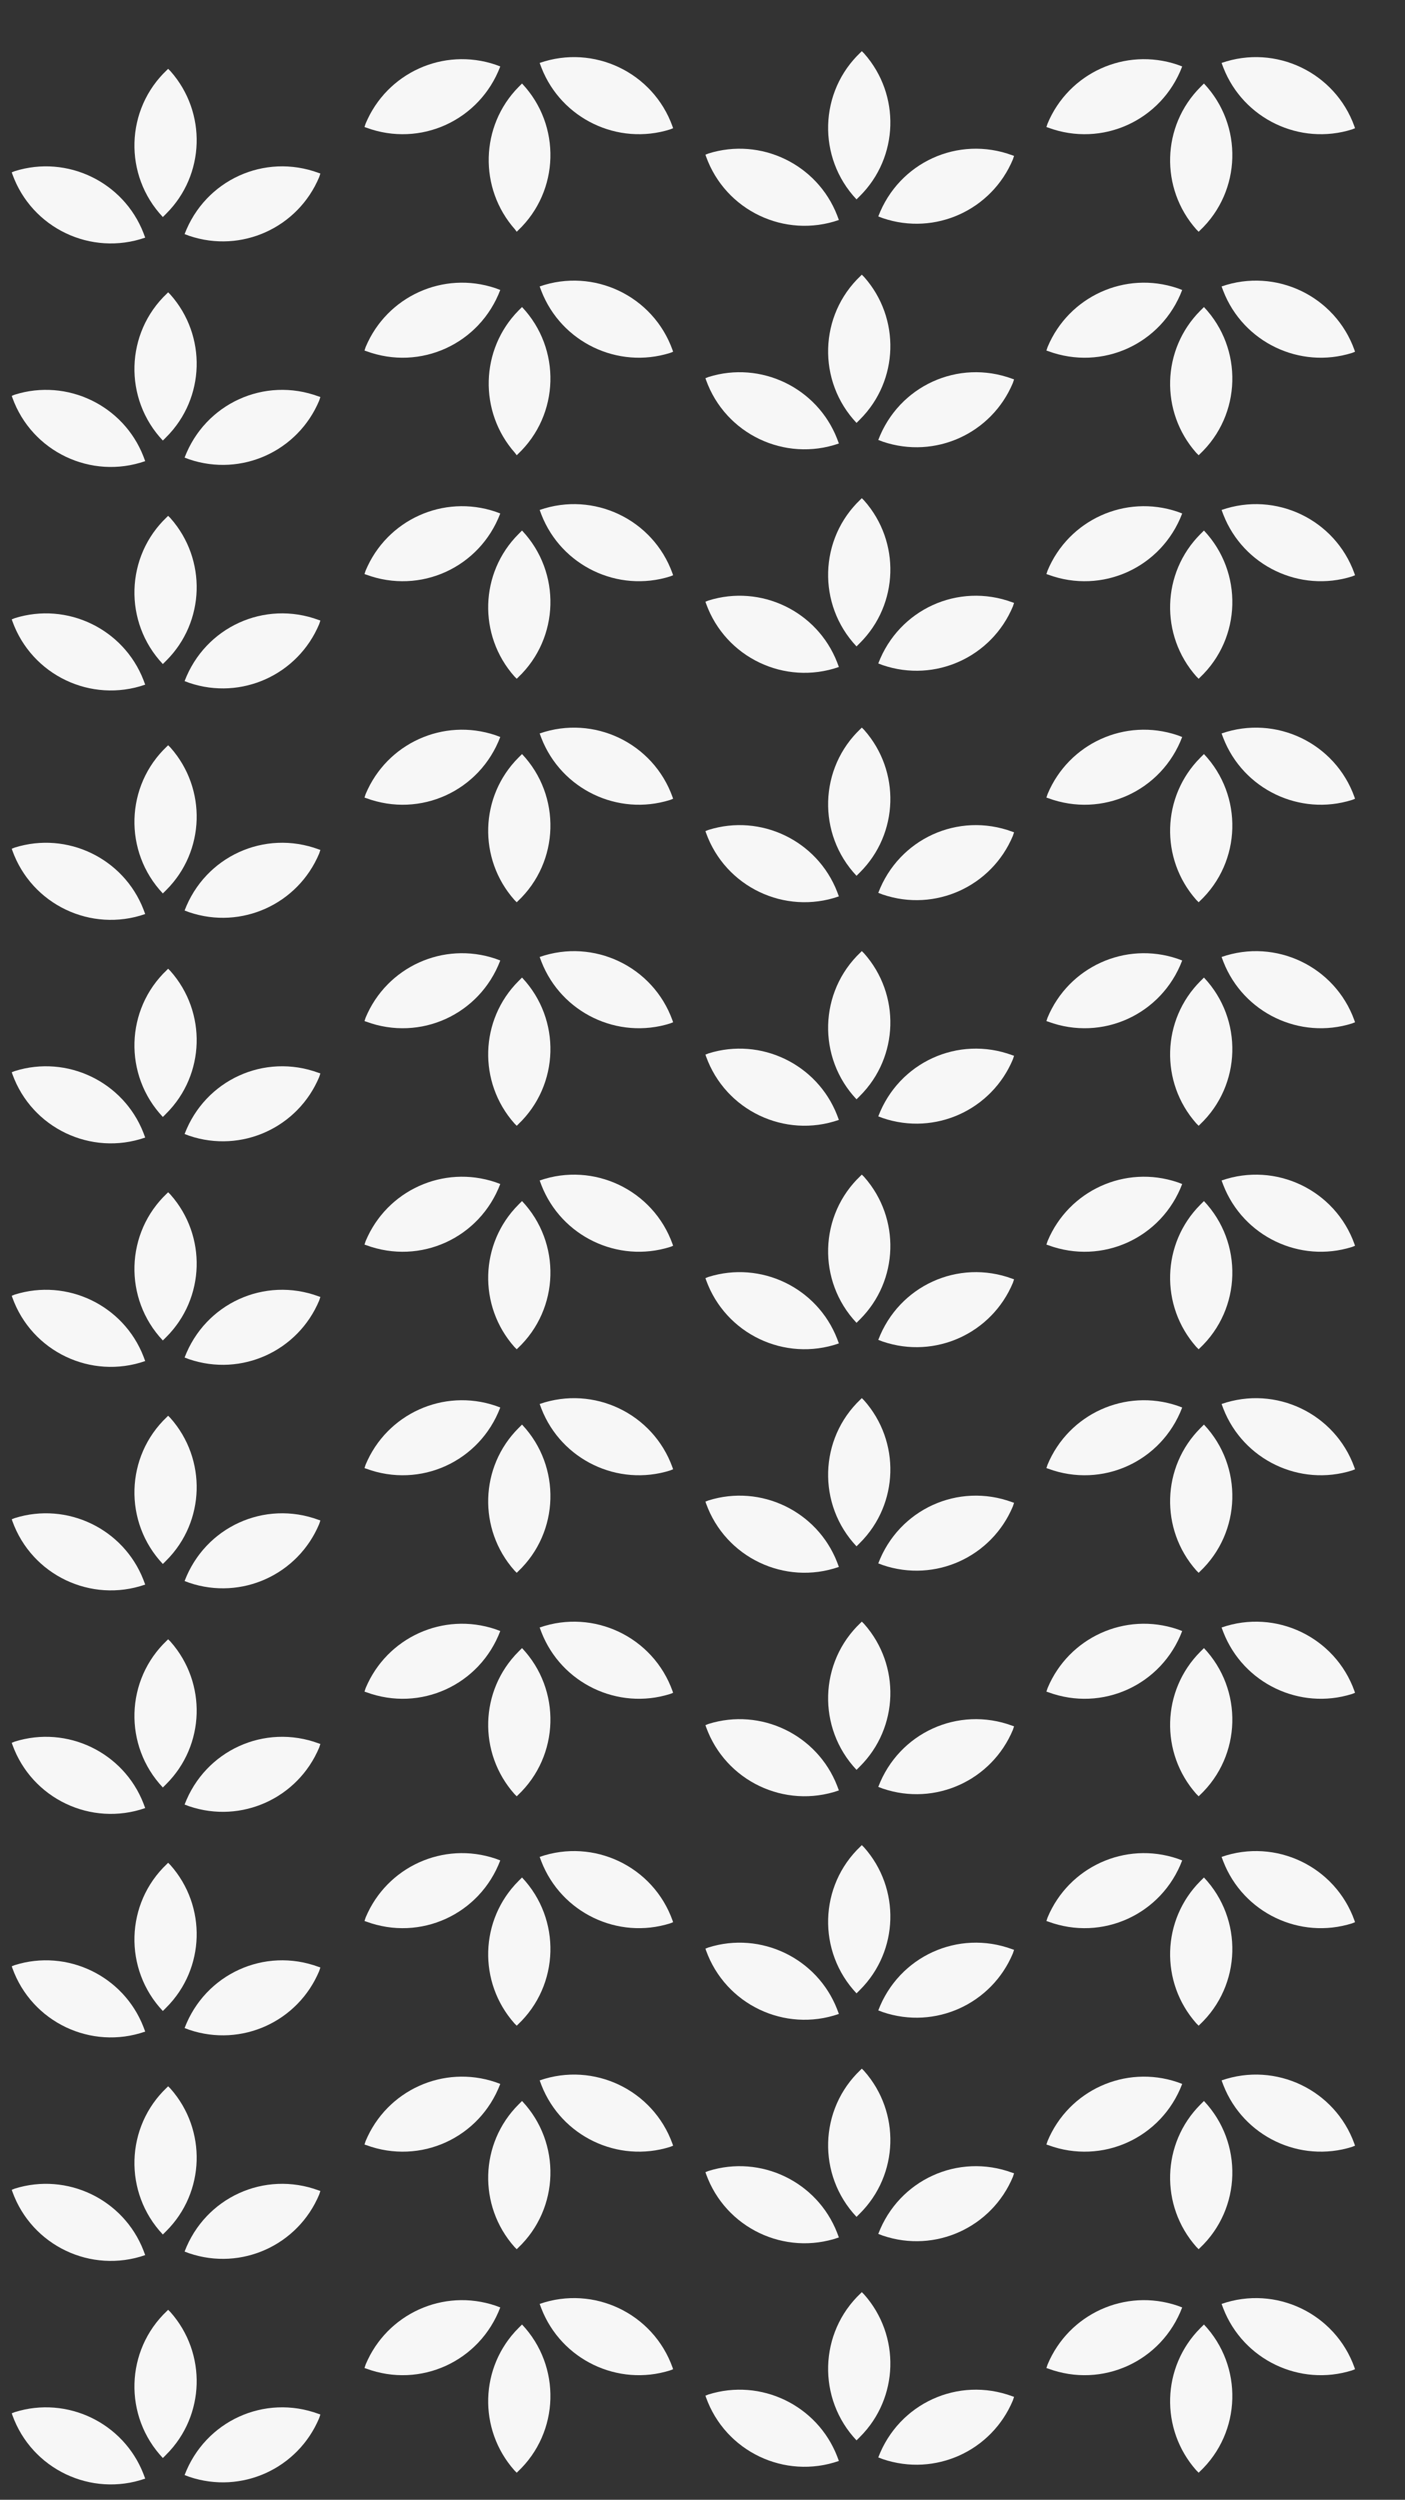 <?xml version="1.0" encoding="utf-8"?>
<!-- Generator: Adobe Illustrator 24.2.3, SVG Export Plug-In . SVG Version: 6.00 Build 0)  -->
<svg version="1.1" id="Layer_1" xmlns="http://www.w3.org/2000/svg" xmlns:xlink="http://www.w3.org/1999/xlink" x="0px" y="0px"
	 viewBox="0 0 239 425" style="enable-background:new 0 0 239 425;" xml:space="preserve">
<rect x="0" y="0" width="239" height="425" fill="#333333" stroke="none"/>
<style type="text/css">
	.st0{clip-path:url(#SVGID_2_);fill:#262D1C;}
	.st1{clip-path:url(#SVGID_2_);fill:none;stroke:#E0E9DD;stroke-miterlimit:10;}
	.st2{fill:#262D1C;}
	.st3{fill:#00D364;}
	.st4{fill:none;stroke:#00D364;stroke-width:2;stroke-miterlimit:10;}
	.st5{fill:none;stroke:#00D364;stroke-width:5;stroke-linecap:round;stroke-linejoin:round;stroke-miterlimit:10;}
	.st6{fill:none;stroke:#00D364;stroke-width:4;stroke-linecap:round;stroke-linejoin:round;stroke-miterlimit:10;}
	.st7{fill:#FFFFFF;stroke:#00D364;stroke-width:5;stroke-linejoin:round;stroke-miterlimit:10;}
	.st8{fill:#FFFFFF;stroke:#00D364;stroke-width:5;stroke-miterlimit:10;}
	.st9{fill:none;stroke:#00D364;stroke-width:5;stroke-miterlimit:10;}
	.st10{fill:none;stroke:#00D364;stroke-width:5;stroke-linecap:round;stroke-miterlimit:10;}
	.st11{fill:#F7F7F7;}
</style>
<g>
	<path class="st11" d="M2,410.3l0.1,0.3c3.3,9.2,13.4,14,22.6,10.8h0l-0.3-0.8c-3.4-8.7-13-13.3-21.9-10.5L2,410.3z"/>
	<path class="st11" d="M28.6,392.7l-0.2,0.2c-7.1,6.7-7.4,17.9-0.7,25l0,0l0.6-0.6c6.6-6.6,6.9-17.2,0.7-24.2L28.6,392.7z"/>
	<path class="st11" d="M54.5,410.5l-0.3-0.1c-9.2-3.4-19.3,1.2-22.8,10.4h0l0.8,0.3c8.9,3,18.5-1.4,22.1-10L54.5,410.5z"/>
</g>
<g>
	<path class="st11" d="M2,372.3l0.1,0.3c3.3,9.2,13.4,14,22.6,10.8h0l-0.3-0.8c-3.4-8.7-13-13.3-21.9-10.5L2,372.3z"/>
	<path class="st11" d="M28.6,354.7l-0.2,0.2c-7.1,6.7-7.4,17.9-0.7,25l0,0l0.6-0.6c6.6-6.6,6.9-17.2,0.7-24.2L28.6,354.7z"/>
	<path class="st11" d="M54.5,372.5l-0.3-0.1c-9.2-3.4-19.3,1.2-22.8,10.4h0l0.8,0.3c8.9,3,18.5-1.4,22.1-10L54.5,372.5z"/>
</g>
<g>
	<path class="st11" d="M2,334.3l0.1,0.3c3.3,9.2,13.4,14,22.6,10.8h0l-0.3-0.8c-3.4-8.7-13-13.3-21.9-10.5L2,334.3z"/>
	<path class="st11" d="M28.6,316.7l-0.2,0.2c-7.1,6.7-7.4,17.9-0.7,25l0,0l0.6-0.6c6.6-6.6,6.9-17.2,0.7-24.2L28.6,316.7z"/>
	<path class="st11" d="M54.5,334.5l-0.3-0.1c-9.2-3.4-19.3,1.2-22.8,10.4h0l0.8,0.3c8.9,3,18.5-1.4,22.1-10L54.5,334.5z"/>
</g>
<g>
	<path class="st11" d="M2,296.3l0.1,0.3c3.3,9.2,13.4,14,22.6,10.8h0l-0.3-0.8c-3.4-8.7-13-13.3-21.9-10.5L2,296.3z"/>
	<path class="st11" d="M28.6,278.7l-0.2,0.2c-7.1,6.7-7.4,17.9-0.7,25l0,0l0.6-0.6c6.6-6.6,6.9-17.2,0.7-24.2L28.6,278.7z"/>
	<path class="st11" d="M54.5,296.5l-0.3-0.1c-9.2-3.4-19.3,1.2-22.8,10.4h0l0.8,0.3c8.9,3,18.5-1.4,22.1-10L54.5,296.5z"/>
</g>
<g>
	<path class="st11" d="M2,258.3l0.1,0.3c3.3,9.2,13.4,14,22.6,10.8h0l-0.3-0.8c-3.4-8.7-13-13.3-21.9-10.5L2,258.3z"/>
	<path class="st11" d="M28.6,240.7l-0.2,0.2c-7.1,6.7-7.4,17.9-0.7,25l0,0l0.6-0.6c6.6-6.6,6.9-17.2,0.7-24.2L28.6,240.7z"/>
	<path class="st11" d="M54.5,258.5l-0.3-0.1c-9.2-3.4-19.3,1.2-22.8,10.4h0l0.8,0.3c8.9,3,18.5-1.4,22.1-10L54.5,258.5z"/>
</g>
<g>
	<path class="st11" d="M2,182.3l0.1,0.3c3.3,9.2,13.4,14,22.6,10.8h0l-0.3-0.8c-3.4-8.7-13-13.3-21.9-10.5L2,182.3z"/>
	<path class="st11" d="M28.6,164.7l-0.2,0.2c-7.1,6.7-7.4,17.9-0.7,25l0,0l0.6-0.6c6.6-6.6,6.9-17.2,0.7-24.2L28.6,164.7z"/>
	<path class="st11" d="M54.5,182.5l-0.3-0.1c-9.2-3.4-19.3,1.2-22.8,10.4l0,0l0.8,0.3c8.9,3,18.5-1.4,22.1-10L54.5,182.5z"/>
</g>
<g>
	<path class="st11" d="M2,220.3l0.1,0.3c3.3,9.2,13.4,14,22.6,10.8h0l-0.3-0.8c-3.4-8.7-13-13.3-21.9-10.5L2,220.3z"/>
	<path class="st11" d="M28.6,202.7l-0.2,0.2c-7.1,6.7-7.4,17.9-0.7,25l0,0l0.6-0.6c6.6-6.6,6.9-17.2,0.7-24.2L28.6,202.7z"/>
	<path class="st11" d="M54.5,220.5l-0.3-0.1c-9.2-3.4-19.3,1.2-22.8,10.4l0,0l0.8,0.3c8.9,3,18.5-1.4,22.1-10L54.5,220.5z"/>
</g>
<g>
	<path class="st11" d="M2,144.3l0.1,0.3c3.3,9.2,13.4,14,22.6,10.8h0l-0.3-0.8c-3.4-8.7-13-13.3-21.9-10.5L2,144.3z"/>
	<path class="st11" d="M28.6,126.7l-0.2,0.2c-7.1,6.7-7.4,17.9-0.7,25l0,0l0.6-0.6c6.6-6.6,6.9-17.2,0.7-24.2L28.6,126.7z"/>
	<path class="st11" d="M54.5,144.5l-0.3-0.1c-9.2-3.4-19.3,1.2-22.8,10.4l0,0l0.8,0.3c8.9,3,18.5-1.4,22.1-10L54.5,144.5z"/>
</g>
<g>
	<path class="st11" d="M2,105.3l0.1,0.3c3.3,9.2,13.4,14,22.6,10.8l0,0l-0.3-0.8c-3.4-8.7-13-13.3-21.9-10.5L2,105.3z"/>
	<path class="st11" d="M28.6,87.7l-0.2,0.2c-7.1,6.7-7.4,17.9-0.7,25l0,0l0.6-0.6c6.6-6.6,6.9-17.2,0.7-24.2L28.6,87.7z"/>
	<path class="st11" d="M54.5,105.5l-0.3-0.1c-9.2-3.4-19.3,1.2-22.8,10.4l0,0l0.8,0.3c8.9,3,18.5-1.4,22.1-10L54.5,105.5z"/>
</g>
<g>
	<path class="st11" d="M2,67.3l0.1,0.3c3.3,9.2,13.4,14,22.6,10.8l0,0l-0.3-0.8c-3.4-8.7-13-13.3-21.9-10.5L2,67.3z"/>
	<path class="st11" d="M28.6,49.7l-0.2,0.2c-7.1,6.7-7.4,17.9-0.7,25l0,0l0.6-0.6c6.6-6.6,6.9-17.2,0.7-24.2L28.6,49.7z"/>
	<path class="st11" d="M54.5,67.5l-0.3-0.1c-9.2-3.4-19.3,1.2-22.8,10.4l0,0l0.8,0.3c8.9,3,18.5-1.4,22.1-10L54.5,67.5z"/>
</g>
<g>
	<path class="st11" d="M2,29.3l0.1,0.3c3.3,9.2,13.4,14,22.6,10.8l0,0l-0.3-0.8c-3.4-8.7-13-13.3-21.9-10.5L2,29.3z"/>
	<path class="st11" d="M28.6,11.7l-0.2,0.2c-7.1,6.7-7.4,17.9-0.7,25l0,0l0.6-0.6c6.6-6.6,6.9-17.2,0.7-24.2L28.6,11.7z"/>
	<path class="st11" d="M54.5,29.5l-0.3-0.1c-9.2-3.4-19.3,1.2-22.8,10.4l0,0l0.8,0.3c8.9,3,18.5-1.4,22.1-10L54.5,29.5z"/>
</g>
<g>
	<path class="st11" d="M120,407.3l0.1,0.3c3.3,9.2,13.4,14,22.6,10.8h0l-0.3-0.8c-3.4-8.7-13-13.3-21.9-10.5L120,407.3z"/>
	<path class="st11" d="M146.6,389.7l-0.2,0.2c-7.1,6.7-7.4,17.9-0.7,25l0,0l0.6-0.6c6.6-6.6,6.9-17.2,0.7-24.2L146.6,389.7z"/>
	<path class="st11" d="M172.5,407.5l-0.3-0.1c-9.2-3.4-19.3,1.2-22.8,10.4l0,0l0.8,0.3c8.9,3,18.5-1.4,22.1-10L172.5,407.5z"/>
</g>
<g>
	<path class="st11" d="M120,369.3l0.1,0.3c3.3,9.2,13.4,14,22.6,10.8h0l-0.3-0.8c-3.4-8.7-13-13.3-21.9-10.5L120,369.3z"/>
	<path class="st11" d="M146.6,351.7l-0.2,0.2c-7.1,6.7-7.4,17.9-0.7,25l0,0l0.6-0.6c6.6-6.6,6.9-17.2,0.7-24.2L146.6,351.7z"/>
	<path class="st11" d="M172.5,369.5l-0.3-0.1c-9.2-3.4-19.3,1.2-22.8,10.4l0,0l0.8,0.3c8.9,3,18.5-1.4,22.1-10L172.5,369.5z"/>
</g>
<g>
	<path class="st11" d="M120,331.3l0.1,0.3c3.3,9.2,13.4,14,22.6,10.8h0l-0.3-0.8c-3.4-8.7-13-13.3-21.9-10.5L120,331.3z"/>
	<path class="st11" d="M146.6,313.7l-0.2,0.2c-7.1,6.7-7.4,17.9-0.7,25l0,0l0.6-0.6c6.6-6.6,6.9-17.2,0.7-24.2L146.6,313.7z"/>
	<path class="st11" d="M172.5,331.5l-0.3-0.1c-9.2-3.4-19.3,1.2-22.8,10.4l0,0l0.8,0.3c8.9,3,18.5-1.4,22.1-10L172.5,331.5z"/>
</g>
<g>
	<path class="st11" d="M120,293.3l0.1,0.3c3.3,9.2,13.4,14,22.6,10.8h0l-0.3-0.8c-3.4-8.7-13-13.3-21.9-10.5L120,293.3z"/>
	<path class="st11" d="M146.6,275.7l-0.2,0.2c-7.1,6.7-7.4,17.9-0.7,25l0,0l0.6-0.6c6.6-6.6,6.9-17.2,0.7-24.2L146.6,275.7z"/>
	<path class="st11" d="M172.5,293.5l-0.3-0.1c-9.2-3.4-19.3,1.2-22.8,10.4l0,0l0.8,0.3c8.9,3,18.5-1.4,22.1-10L172.5,293.5z"/>
</g>
<g>
	<path class="st11" d="M120,255.3l0.1,0.3c3.3,9.2,13.4,14,22.6,10.8h0l-0.3-0.8c-3.4-8.7-13-13.3-21.9-10.5L120,255.3z"/>
	<path class="st11" d="M146.6,237.7l-0.2,0.2c-7.1,6.7-7.4,17.9-0.7,25l0,0l0.6-0.6c6.6-6.6,6.9-17.2,0.7-24.2L146.6,237.7z"/>
	<path class="st11" d="M172.5,255.5l-0.3-0.1c-9.2-3.4-19.3,1.2-22.8,10.4l0,0l0.8,0.3c8.9,3,18.5-1.4,22.1-10L172.5,255.5z"/>
</g>
<g>
	<path class="st11" d="M120,179.3l0.1,0.3c3.3,9.2,13.4,14,22.6,10.8h0l-0.3-0.8c-3.4-8.7-13-13.3-21.9-10.5L120,179.3z"/>
	<path class="st11" d="M146.6,161.7l-0.2,0.2c-7.1,6.7-7.4,17.9-0.7,25l0,0l0.6-0.6c6.6-6.6,6.9-17.2,0.7-24.2L146.6,161.7z"/>
	<path class="st11" d="M172.5,179.5l-0.3-0.1c-9.2-3.4-19.3,1.2-22.8,10.4v0l0.8,0.3c8.9,3,18.5-1.4,22.1-10L172.5,179.5z"/>
</g>
<g>
	<path class="st11" d="M120,217.3l0.1,0.3c3.3,9.2,13.4,14,22.6,10.8h0l-0.3-0.8c-3.4-8.7-13-13.3-21.9-10.5L120,217.3z"/>
	<path class="st11" d="M146.6,199.7l-0.2,0.2c-7.1,6.7-7.4,17.9-0.7,25l0,0l0.6-0.6c6.6-6.6,6.9-17.2,0.7-24.2L146.6,199.7z"/>
	<path class="st11" d="M172.5,217.5l-0.3-0.1c-9.2-3.4-19.3,1.2-22.8,10.4v0l0.8,0.3c8.9,3,18.5-1.4,22.1-10L172.5,217.5z"/>
</g>
<g>
	<path class="st11" d="M120,141.3l0.1,0.3c3.3,9.2,13.4,14,22.6,10.8h0l-0.3-0.8c-3.4-8.7-13-13.3-21.9-10.5L120,141.3z"/>
	<path class="st11" d="M146.6,123.7l-0.2,0.2c-7.1,6.7-7.4,17.9-0.7,25l0,0l0.6-0.6c6.6-6.6,6.9-17.2,0.7-24.2L146.6,123.7z"/>
	<path class="st11" d="M172.5,141.5l-0.3-0.1c-9.2-3.4-19.3,1.2-22.8,10.4v0l0.8,0.3c8.9,3,18.5-1.4,22.1-10L172.5,141.5z"/>
</g>
<g>
	<path class="st11" d="M120,102.3l0.1,0.3c3.3,9.2,13.4,14,22.6,10.8l0,0l-0.3-0.8c-3.4-8.7-13-13.3-21.9-10.5L120,102.3z"/>
	<path class="st11" d="M146.6,84.7l-0.2,0.2c-7.1,6.7-7.4,17.9-0.7,25l0,0l0.6-0.6c6.6-6.6,6.9-17.2,0.7-24.2L146.6,84.7z"/>
	<path class="st11" d="M172.5,102.5l-0.3-0.1c-9.2-3.4-19.3,1.2-22.8,10.4v0l0.8,0.3c8.9,3,18.5-1.4,22.1-10L172.5,102.5z"/>
</g>
<g>
	<path class="st11" d="M120,64.3l0.1,0.3c3.3,9.2,13.4,14,22.6,10.8l0,0l-0.3-0.8c-3.4-8.7-13-13.3-21.9-10.5L120,64.3z"/>
	<path class="st11" d="M146.6,46.7l-0.2,0.2c-7.1,6.7-7.4,17.9-0.7,25l0,0l0.6-0.6c6.6-6.6,6.9-17.2,0.7-24.2L146.6,46.7z"/>
	<path class="st11" d="M172.5,64.5l-0.3-0.1c-9.2-3.4-19.3,1.2-22.8,10.4v0l0.8,0.3c8.9,3,18.5-1.4,22.1-10L172.5,64.5z"/>
</g>
<g>
	<path class="st11" d="M120,26.3l0.1,0.3c3.3,9.2,13.4,14,22.6,10.8l0,0l-0.3-0.8c-3.4-8.7-13-13.3-21.9-10.5L120,26.3z"/>
	<path class="st11" d="M146.6,8.7l-0.2,0.2c-7.1,6.7-7.4,17.9-0.7,25l0,0l0.6-0.6c6.6-6.6,6.9-17.2,0.7-24.2L146.6,8.7z"/>
	<path class="st11" d="M172.5,26.5l-0.3-0.1c-9.2-3.4-19.3,1.2-22.8,10.4v0l0.8,0.3c8.9,3,18.5-1.4,22.1-10L172.5,26.5z"/>
</g>
<g>
	<path class="st11" d="M114.5,21.8l-0.1-0.3c-3.3-9.2-13.4-14-22.6-10.8l0,0l0.3,0.8c3.4,8.7,13,13.3,21.9,10.5L114.5,21.8z"/>
	<path class="st11" d="M87.9,39.4l0.2-0.2c7.1-6.7,7.4-17.9,0.7-25l0,0l-0.6,0.6C81.7,21.4,81.4,32,87.6,39L87.9,39.4z"/>
	<path class="st11" d="M62,21.6l0.3,0.1c9.2,3.4,19.3-1.2,22.8-10.4l0,0L84.3,11c-8.9-3-18.5,1.4-22.1,10L62,21.6z"/>
</g>
<g>
	<path class="st11" d="M114.5,59.8l-0.1-0.3c-3.3-9.2-13.4-14-22.6-10.8l0,0l0.3,0.8c3.4,8.7,13,13.3,21.9,10.5L114.5,59.8z"/>
	<path class="st11" d="M87.9,77.4l0.2-0.2c7.1-6.7,7.4-17.9,0.7-25l0,0l-0.6,0.6C81.7,59.4,81.4,70,87.6,77L87.9,77.4z"/>
	<path class="st11" d="M62,59.6l0.3,0.1c9.2,3.4,19.3-1.2,22.8-10.4l0,0L84.3,49c-8.9-3-18.5,1.4-22.1,10L62,59.6z"/>
</g>
<g>
	<path class="st11" d="M114.5,97.8l-0.1-0.3c-3.3-9.2-13.4-14-22.6-10.8l0,0l0.3,0.8c3.4,8.7,13,13.3,21.9,10.5L114.5,97.8z"/>
	<path class="st11" d="M87.9,115.4l0.2-0.2c7.1-6.7,7.4-17.9,0.7-25l0,0l-0.6,0.6c-6.6,6.6-6.9,17.2-0.7,24.2L87.9,115.4z"/>
	<path class="st11" d="M62,97.6l0.3,0.1c9.2,3.4,19.3-1.2,22.8-10.4l0,0L84.3,87c-8.9-3-18.5,1.4-22.1,10L62,97.6z"/>
</g>
<g>
	<path class="st11" d="M114.5,135.8l-0.1-0.3c-3.3-9.2-13.4-14-22.6-10.8l0,0l0.3,0.8c3.4,8.7,13,13.3,21.9,10.5L114.5,135.8z"/>
	<path class="st11" d="M87.9,153.4l0.2-0.2c7.1-6.7,7.4-17.9,0.7-25l0,0l-0.6,0.6c-6.6,6.6-6.9,17.2-0.7,24.2L87.9,153.4z"/>
	<path class="st11" d="M62,135.6l0.3,0.1c9.2,3.4,19.3-1.2,22.8-10.4l0,0l-0.8-0.3c-8.9-3-18.5,1.4-22.1,10L62,135.6z"/>
</g>
<g>
	<path class="st11" d="M114.5,173.8l-0.1-0.3c-3.3-9.2-13.4-14-22.6-10.8h0l0.3,0.8c3.4,8.7,13,13.3,21.9,10.5L114.5,173.8z"/>
	<path class="st11" d="M87.9,191.4l0.2-0.2c7.1-6.7,7.4-17.9,0.7-25l0,0l-0.6,0.6c-6.6,6.6-6.9,17.2-0.7,24.2L87.9,191.4z"/>
	<path class="st11" d="M62,173.6l0.3,0.1c9.2,3.4,19.3-1.2,22.8-10.4l0,0l-0.8-0.3c-8.9-3-18.5,1.4-22.1,10L62,173.6z"/>
</g>
<g>
	<path class="st11" d="M114.5,249.8l-0.1-0.3c-3.3-9.2-13.4-14-22.6-10.8h0l0.3,0.8c3.4,8.7,13,13.3,21.9,10.5L114.5,249.8z"/>
	<path class="st11" d="M87.9,267.4l0.2-0.2c7.1-6.7,7.4-17.9,0.7-25l0,0l-0.6,0.6c-6.6,6.6-6.9,17.2-0.7,24.2L87.9,267.4z"/>
	<path class="st11" d="M62,249.6l0.3,0.1c9.2,3.4,19.3-1.2,22.8-10.4l0,0l-0.8-0.3c-8.9-3-18.5,1.4-22.1,10L62,249.6z"/>
</g>
<g>
	<path class="st11" d="M114.5,211.8l-0.1-0.3c-3.3-9.2-13.4-14-22.6-10.8h0l0.3,0.8c3.4,8.7,13,13.3,21.9,10.5L114.5,211.8z"/>
	<path class="st11" d="M87.9,229.4l0.2-0.2c7.1-6.7,7.4-17.9,0.7-25l0,0l-0.6,0.6c-6.6,6.6-6.9,17.2-0.7,24.2L87.9,229.4z"/>
	<path class="st11" d="M62,211.6l0.3,0.1c9.2,3.4,19.3-1.2,22.8-10.4l0,0l-0.8-0.3c-8.9-3-18.5,1.4-22.1,10L62,211.6z"/>
</g>
<g>
	<path class="st11" d="M114.5,287.8l-0.1-0.3c-3.3-9.2-13.4-14-22.6-10.8h0l0.3,0.8c3.4,8.7,13,13.3,21.9,10.5L114.5,287.8z"/>
	<path class="st11" d="M87.9,305.4l0.2-0.2c7.1-6.7,7.4-17.9,0.7-25h0l-0.6,0.6c-6.6,6.6-6.9,17.2-0.7,24.2L87.9,305.4z"/>
	<path class="st11" d="M62,287.6l0.3,0.1c9.2,3.4,19.3-1.2,22.8-10.4h0l-0.8-0.3c-8.9-3-18.5,1.4-22.1,10L62,287.6z"/>
</g>
<g>
	<path class="st11" d="M114.5,326.8l-0.1-0.3c-3.3-9.2-13.4-14-22.6-10.8h0l0.3,0.8c3.4,8.7,13,13.3,21.9,10.5L114.5,326.8z"/>
	<path class="st11" d="M87.9,344.4l0.2-0.2c7.1-6.7,7.4-17.9,0.7-25h0l-0.6,0.6c-6.6,6.6-6.9,17.2-0.7,24.2L87.9,344.4z"/>
	<path class="st11" d="M62,326.6l0.3,0.1c9.2,3.4,19.3-1.2,22.8-10.4h0l-0.8-0.3c-8.9-3-18.5,1.4-22.1,10L62,326.6z"/>
</g>
<g>
	<path class="st11" d="M114.5,364.8l-0.1-0.3c-3.3-9.2-13.4-14-22.6-10.8h0l0.3,0.8c3.4,8.7,13,13.3,21.9,10.5L114.5,364.8z"/>
	<path class="st11" d="M87.9,382.4l0.2-0.2c7.1-6.7,7.4-17.9,0.7-25h0l-0.6,0.6c-6.6,6.6-6.9,17.2-0.7,24.2L87.9,382.4z"/>
	<path class="st11" d="M62,364.6l0.3,0.1c9.2,3.4,19.3-1.2,22.8-10.4h0l-0.8-0.3c-8.9-3-18.5,1.4-22.1,10L62,364.6z"/>
</g>
<g>
	<path class="st11" d="M114.5,402.8l-0.1-0.3c-3.3-9.2-13.4-14-22.6-10.8h0l0.3,0.8c3.4,8.7,13,13.3,21.9,10.5L114.5,402.8z"/>
	<path class="st11" d="M87.9,420.4l0.2-0.2c7.1-6.7,7.4-17.9,0.7-25h0l-0.6,0.6c-6.6,6.6-6.9,17.2-0.7,24.2L87.9,420.4z"/>
	<path class="st11" d="M62,402.6l0.3,0.1c9.2,3.4,19.3-1.2,22.8-10.4h0l-0.8-0.3c-8.9-3-18.5,1.4-22.1,10L62,402.6z"/>
</g>
<g>
	<path class="st11" d="M230.5,21.8l-0.1-0.3c-3.3-9.2-13.4-14-22.6-10.8l0,0l0.3,0.8c3.4,8.7,13,13.3,21.9,10.5L230.5,21.8z"/>
	<path class="st11" d="M203.9,39.4l0.2-0.2c7.1-6.7,7.4-17.9,0.7-25l0,0l-0.6,0.6c-6.6,6.6-6.9,17.2-0.7,24.2L203.9,39.4z"/>
	<path class="st11" d="M178,21.6l0.3,0.1c9.2,3.4,19.3-1.2,22.8-10.4v0l-0.8-0.3c-8.9-3-18.5,1.4-22.1,10L178,21.6z"/>
</g>
<g>
	<path class="st11" d="M230.5,59.8l-0.1-0.3c-3.3-9.2-13.4-14-22.6-10.8l0,0l0.3,0.8c3.4,8.7,13,13.3,21.9,10.5L230.5,59.8z"/>
	<path class="st11" d="M203.9,77.4l0.2-0.2c7.1-6.7,7.4-17.9,0.7-25l0,0l-0.6,0.6c-6.6,6.6-6.9,17.2-0.7,24.2L203.9,77.4z"/>
	<path class="st11" d="M178,59.6l0.3,0.1c9.2,3.4,19.3-1.2,22.8-10.4v0l-0.8-0.3c-8.9-3-18.5,1.4-22.1,10L178,59.6z"/>
</g>
<g>
	<path class="st11" d="M230.5,97.8l-0.1-0.3c-3.3-9.2-13.4-14-22.6-10.8l0,0l0.3,0.8c3.4,8.7,13,13.3,21.9,10.5L230.5,97.8z"/>
	<path class="st11" d="M203.9,115.4l0.2-0.2c7.1-6.7,7.4-17.9,0.7-25l0,0l-0.6,0.6c-6.6,6.6-6.9,17.2-0.7,24.2L203.9,115.4z"/>
	<path class="st11" d="M178,97.6l0.3,0.1c9.2,3.4,19.3-1.2,22.8-10.4v0l-0.8-0.3c-8.9-3-18.5,1.4-22.1,10L178,97.6z"/>
</g>
<g>
	<path class="st11" d="M230.5,135.8l-0.1-0.3c-3.3-9.2-13.4-14-22.6-10.8l0,0l0.3,0.8c3.4,8.7,13,13.3,21.9,10.5L230.5,135.8z"/>
	<path class="st11" d="M203.9,153.4l0.2-0.2c7.1-6.7,7.4-17.9,0.7-25l0,0l-0.6,0.6c-6.6,6.6-6.9,17.2-0.7,24.2L203.9,153.4z"/>
	<path class="st11" d="M178,135.6l0.3,0.1c9.2,3.4,19.3-1.2,22.8-10.4v0l-0.8-0.3c-8.9-3-18.5,1.4-22.1,10L178,135.6z"/>
</g>
<g>
	<path class="st11" d="M230.5,173.8l-0.1-0.3c-3.3-9.2-13.4-14-22.6-10.8h0l0.3,0.8c3.4,8.7,13,13.3,21.9,10.5L230.5,173.8z"/>
	<path class="st11" d="M203.9,191.4l0.2-0.2c7.1-6.7,7.4-17.9,0.7-25l0,0l-0.6,0.6c-6.6,6.6-6.9,17.2-0.7,24.2L203.9,191.4z"/>
	<path class="st11" d="M178,173.6l0.3,0.1c9.2,3.4,19.3-1.2,22.8-10.4v0l-0.8-0.3c-8.9-3-18.5,1.4-22.1,10L178,173.6z"/>
</g>
<g>
	<path class="st11" d="M230.5,249.8l-0.1-0.3c-3.3-9.2-13.4-14-22.6-10.8h0l0.3,0.8c3.4,8.7,13,13.3,21.9,10.5L230.5,249.8z"/>
	<path class="st11" d="M203.9,267.4l0.2-0.2c7.1-6.7,7.4-17.9,0.7-25l0,0l-0.6,0.6c-6.6,6.6-6.9,17.2-0.7,24.2L203.9,267.4z"/>
	<path class="st11" d="M178,249.6l0.3,0.1c9.2,3.4,19.3-1.2,22.8-10.4v0l-0.8-0.3c-8.9-3-18.5,1.4-22.1,10L178,249.6z"/>
</g>
<g>
	<path class="st11" d="M230.5,211.8l-0.1-0.3c-3.3-9.2-13.4-14-22.6-10.8h0l0.3,0.8c3.4,8.7,13,13.3,21.9,10.5L230.5,211.8z"/>
	<path class="st11" d="M203.9,229.4l0.2-0.2c7.1-6.7,7.4-17.9,0.7-25l0,0l-0.6,0.6c-6.6,6.6-6.9,17.2-0.7,24.2L203.9,229.4z"/>
	<path class="st11" d="M178,211.6l0.3,0.1c9.2,3.4,19.3-1.2,22.8-10.4v0l-0.8-0.3c-8.9-3-18.5,1.4-22.1,10L178,211.6z"/>
</g>
<g>
	<path class="st11" d="M230.5,287.8l-0.1-0.3c-3.3-9.2-13.4-14-22.6-10.8h0l0.3,0.8c3.4,8.7,13,13.3,21.9,10.5L230.5,287.8z"/>
	<path class="st11" d="M203.9,305.4l0.2-0.2c7.1-6.7,7.4-17.9,0.7-25h0l-0.6,0.6c-6.6,6.6-6.9,17.2-0.7,24.2L203.9,305.4z"/>
	<path class="st11" d="M178,287.6l0.3,0.1c9.2,3.4,19.3-1.2,22.8-10.4l0,0l-0.8-0.3c-8.9-3-18.5,1.4-22.1,10L178,287.6z"/>
</g>
<g>
	<path class="st11" d="M230.5,326.8l-0.1-0.3c-3.3-9.2-13.4-14-22.6-10.8h0l0.3,0.8c3.4,8.7,13,13.3,21.9,10.5L230.5,326.8z"/>
	<path class="st11" d="M203.9,344.4l0.2-0.2c7.1-6.7,7.4-17.9,0.7-25h0l-0.6,0.6c-6.6,6.6-6.9,17.2-0.7,24.2L203.9,344.4z"/>
	<path class="st11" d="M178,326.6l0.3,0.1c9.2,3.4,19.3-1.2,22.8-10.4l0,0l-0.8-0.3c-8.9-3-18.5,1.4-22.1,10L178,326.6z"/>
</g>
<g>
	<path class="st11" d="M230.5,364.8l-0.1-0.3c-3.3-9.2-13.4-14-22.6-10.8h0l0.3,0.8c3.4,8.7,13,13.3,21.9,10.5L230.5,364.8z"/>
	<path class="st11" d="M203.9,382.4l0.2-0.2c7.1-6.7,7.4-17.9,0.7-25h0l-0.6,0.6c-6.6,6.6-6.9,17.2-0.7,24.2L203.9,382.4z"/>
	<path class="st11" d="M178,364.6l0.3,0.1c9.2,3.4,19.3-1.2,22.8-10.4l0,0l-0.8-0.3c-8.9-3-18.5,1.4-22.1,10L178,364.6z"/>
</g>
<g>
	<path class="st11" d="M230.5,402.8l-0.1-0.3c-3.3-9.2-13.4-14-22.6-10.8h0l0.3,0.8c3.4,8.7,13,13.3,21.9,10.5L230.5,402.8z"/>
	<path class="st11" d="M203.9,420.4l0.2-0.2c7.1-6.7,7.4-17.9,0.7-25h0l-0.6,0.6c-6.6,6.6-6.9,17.2-0.7,24.2L203.9,420.4z"/>
	<path class="st11" d="M178,402.6l0.3,0.1c9.2,3.4,19.3-1.2,22.8-10.4l0,0l-0.8-0.3c-8.9-3-18.5,1.4-22.1,10L178,402.6z"/>
</g>
</svg>
